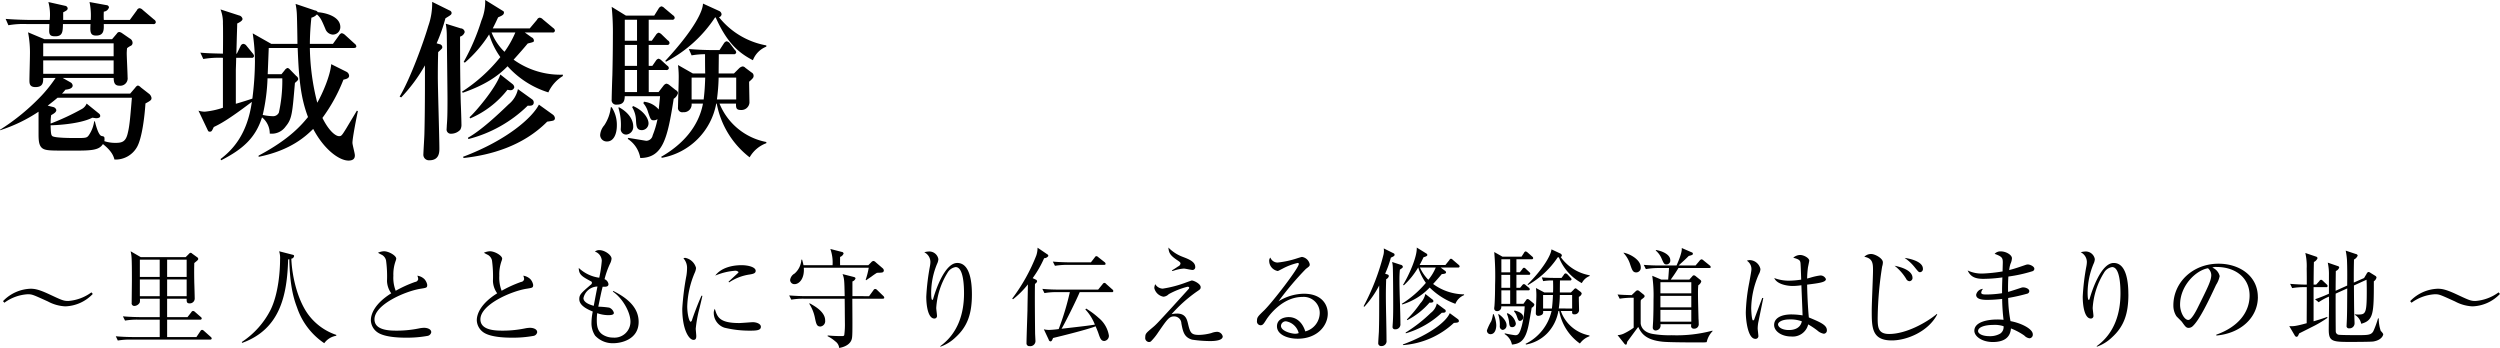 <svg id="block06-title.svg_png_block06-title.png" data-name="block06-title.svg,png/block06-title.png" xmlns="http://www.w3.org/2000/svg" width="551.719" height="76.78" viewBox="0 0 551.719 76.78">
  <defs>
    <style>
      .cls-1 {
        fill-rule: evenodd;
      }
    </style>
  </defs>
  <path id="葛城修験" class="cls-1" d="M253.437,7399.05a1.506,1.506,0,0,0-.456-0.84l-1.9-1.48a1.386,1.386,0,0,0-.646-0.42,1.065,1.065,0,0,0-.57.46l-1.14,1.33H233.678a7.127,7.127,0,0,0,.76-0.87c0.456-.04,1.6-0.19,1.6-0.92a0.928,0.928,0,0,0-.38-0.64l-1.824-1.03h11.247c0.038,0.76.076,1.71,1.254,1.71a1.633,1.633,0,0,0,1.824-1.86c0-.76-0.19-4.45-0.19-5.28a10.725,10.725,0,0,1,.076-1.14,4.142,4.142,0,0,1,.912-0.57,0.748,0.748,0,0,0,.3-0.61,1.1,1.1,0,0,0-.608-0.95l-1.71-1.18a1.457,1.457,0,0,0-.608-0.26,0.645,0.645,0,0,0-.532.34l-1.064,1.25H229.8l-3.61-1.52a23.347,23.347,0,0,1,.418,4.98c0,0.87-.114,4.71-0.114,5.59,0,0.72.038,1.52,1.33,1.52,1.71,0,1.71-1.11,1.71-2.02h2.736a30.559,30.559,0,0,1-3.04,3.84,47.749,47.749,0,0,1-9.234,7.6v0.11a33.818,33.818,0,0,0,8.512-4.1v4.67c0,1.64,0,3.12,1.216,3.61,0.8,0.31,1.786.31,6,.31,4.255,0,6.079,0,6.991-1.45,2.052,1.64,2.356,2.74,2.546,3.42a5.44,5.44,0,0,0,4.978-2.77c1.1-1.94,1.672-6.69,1.862-9.61C253.323,7399.62,253.437,7399.47,253.437,7399.05Zm-8.36-9.2H229.536V7387h15.541v2.85Zm0,3.88H229.536v-2.96h15.541v2.96Zm4.028,5.28c-0.418,5.06-.532,6.31-0.95,7.98-0.456,1.79-1.292,1.98-2.736,1.98a7.738,7.738,0,0,1-2.394-.38,1.727,1.727,0,0,0,.038-0.46c0-.53-0.076-0.57-0.646-0.68-0.684-.15-1.254-2.32-1.482-3.23h-0.152a7.161,7.161,0,0,1-1.14,3c-0.456.68-.684,0.68-2.963,0.68-0.95,0-4.712,0-5.168-.45-0.228-.23-0.3-0.61-0.342-2.36,0.342,0,6.232-.15,9.2-1.67,0.152,0,.722.11,0.874,0.11s0.874-.03.874-0.49a0.652,0.652,0,0,0-.266-0.53l-2.736-2.21a2.379,2.379,0,0,1-1.1,1.22,53.227,53.227,0,0,1-6.84,3.19,12.132,12.132,0,0,1,.114-1.86c0.76-.42,1.14-0.72,1.14-1.14a0.924,0.924,0,0,0-.684-0.65l-1.216-.3c0.722-.57,1.52-1.18,2.166-1.75h16.415Zm5.282-16.68a0.738,0.738,0,0,0-.38-0.57l-2.508-2.13a1.132,1.132,0,0,0-.722-0.38,0.754,0.754,0,0,0-.57.46l-1.558,2.13h-5.738a14.268,14.268,0,0,1,0-1.83,1.308,1.308,0,0,0,1.14-.95,0.571,0.571,0,0,0-.57-0.49l-3.724-.68a14.41,14.41,0,0,1,.266,3.95h-6.079v-1.68c0.8-.41.988-0.53,0.988-0.91a0.655,0.655,0,0,0-.57-0.53l-3.686-.83a11,11,0,0,1,.3,3.95h-4.332c-0.418,0-3.078-.04-5.4-0.23l0.608,1.4a19.23,19.23,0,0,1,4.1-.26h4.94c0,0.42-.038,1.21-0.038,1.48,0,0.99.38,1.22,1.33,1.22,1.634,0,1.672-.99,1.71-2.7h6.079c-0.076,1.56-.152,2.54,1.216,2.54,1.748,0,1.748-1.21,1.71-2.54h10.906A0.468,0.468,0,0,0,254.387,7382.33Zm44.6,19.65-0.228-.12c-0.266.46-1.557,2.59-2.317,3.88-0.988,1.59-1.1,1.75-1.6,1.75-0.836,0-2.318-1.26-3.686-4.03a36.684,36.684,0,0,0,4.636-8.44c0.722-.15,1.254-0.34,1.254-0.87a1.063,1.063,0,0,0-.608-0.88l-3.344-1.67c-0.19,2.47-1.862,6.39-3.078,8.51a51.652,51.652,0,0,1-1.634-12.08h9.652c0.266,0,.607-0.04.607-0.38a0.847,0.847,0,0,0-.379-0.57l-2.128-1.94a1.551,1.551,0,0,0-.722-0.38,0.981,0.981,0,0,0-.57.46l-1.368,1.9h-5.092a55.841,55.841,0,0,1,.342-5.78,2.465,2.465,0,0,0,1.216-.72c0.836,0.72,1.1,1.41,1.862,3.19a1.866,1.866,0,0,0,1.558,1.26,1.648,1.648,0,0,0,1.748-1.64c0-2.32-3.116-3.15-4.978-3.3a0.758,0.758,0,0,0-.608-0.38l-4.294-1.45a15.085,15.085,0,0,1,.3,2.7c0.038,0.87.114,5.17,0.114,6.12H279.87l-4.1-2.32a43.308,43.308,0,0,1,.494,6.16,67.019,67.019,0,0,1-.57,8.24c-0.532.19-3.04,0.99-3.648,1.14v-7.26c0-.64.038-0.87,0.076-2.88H275.5a0.468,0.468,0,0,0,.57-0.42,1.392,1.392,0,0,0-.342-0.61l-1.33-1.63a0.956,0.956,0,0,0-.722-0.42,0.767,0.767,0,0,0-.57.45l-0.836,1.71h-0.114c0.038-.72.114-4.21,0.152-5.01,0-.46.038-0.84,0.038-1.64,0.38-.19,1.178-0.57,1.178-1.02a0.97,0.97,0,0,0-.76-0.76l-4.1-1.33a7.975,7.975,0,0,1,.532,3.15c0.038,0.5.038,4.75,0,6.61-2.584-.07-3.268-0.07-4.978-0.22l0.646,1.4a20.548,20.548,0,0,1,4.332-.26v11.02a17.943,17.943,0,0,1-4.028.87,4.752,4.752,0,0,1-1.368-.23l1.786,3.76c0.342,0.69.342,0.88,0.684,0.88,0.418,0,.456-0.08.912-1.03,1.254-.61,2.926-1.4,8.4-5.55-0.988,7.03-4.1,10.49-6.916,12.62l0.152,0.27c4.75-2.44,7.562-4.91,9.006-9.47a4.578,4.578,0,0,1,1.709,3.58,3.72,3.72,0,0,0,3.5-1.56c1.406-1.67,1.482-2.89,2.052-9.62,0.722-.6.722-0.72,0.722-0.91a0.874,0.874,0,0,0-.418-0.61l-1.482-1.52a0.824,0.824,0,0,0-.456-0.26,1.257,1.257,0,0,0-.646.53l-0.684.84h-3.04l0.228-5.78h6.384c0.266,7.11.722,11.13,2.28,15.24-1.254,1.52-3.876,4.79-10.9,8.51v0.27c7.181-1.45,10.487-4.64,12.045-6.16,2.47,4.67,5.814,6.99,7.79,6.99,1.406,0,1.406-.87,1.406-1.18,0-.41-0.532-2.31-0.532-2.73C297.768,7407.9,298.793,7402.77,298.983,7401.98Zm-16.681-6.77a32.615,32.615,0,0,1-.76,7.07,1.384,1.384,0,0,1-1.368.8,11.61,11.61,0,0,1-2.2-.27,41.781,41.781,0,0,0,1.064-8.09H282.3v0.49Zm61.909-.99v-0.3a17.7,17.7,0,0,1-10.867-3.31c1.633-1.82,2.127-2.39,3.115-3.57,1.216-.3,1.368-0.34,1.368-0.61a0.83,0.83,0,0,0-.532-0.76l-1.482-1.06h6.08a0.461,0.461,0,0,0,.57-0.42,0.8,0.8,0,0,0-.38-0.57l-2.28-1.9a1.109,1.109,0,0,0-.722-0.38,0.76,0.76,0,0,0-.57.46l-1.6,1.9h-8.169c0.456-.88.8-1.6,1.178-2.43,0.874-.38,1.292-0.57,1.292-1.07,0-.23-0.076-0.26-0.456-0.49l-3.686-2.28a10.806,10.806,0,0,1-.836,4.56,47.227,47.227,0,0,1-3.914,9.12l0.266,0.15a27.964,27.964,0,0,0,5.358-6.23,17.24,17.24,0,0,0,2.47,5.01,35.366,35.366,0,0,1-8.474,7.64l0.19,0.23c4.674-1.63,7.6-3.5,9.88-5.85a20.175,20.175,0,0,0,9,5.77A8.185,8.185,0,0,1,344.211,7394.22Zm-10.487-9.61a21.487,21.487,0,0,1-2.394,4.26,12.1,12.1,0,0,1-2.85-4.26h5.244Zm-0.228,12.08a1.055,1.055,0,0,0-.418-0.72l-2.66-2.09c-1.026,3.08-5.624,8.4-6.8,9.43l0.152,0.26a20.881,20.881,0,0,0,8.208-6.31c0.114,0,.38.08,0.57,0.08A0.831,0.831,0,0,0,333.5,7396.69Zm4.293,3.35a0.861,0.861,0,0,0-.38-0.69l-3.116-2.24a5.8,5.8,0,0,1-2.051,3.35c-2.28,2.2-6.08,5.77-8.968,7.37l0.076,0.3a29,29,0,0,0,13.109-7.37C337.105,7400.8,337.789,7400.8,337.789,7400.04Zm4.674,3.53a1.1,1.1,0,0,0-.456-0.83l-3.078-2.21c-1.406,2.78-6.877,7.79-16.757,11.52l0.152,0.26c5.852-.64,13.033-2.58,18.429-8.02,0.19-.03,1.064-0.15,1.254-0.22A0.53,0.53,0,0,0,342.463,7403.57Zm-19.911-19.04a0.9,0.9,0,0,0-.874-0.83l-3.306-1.03a15.6,15.6,0,0,1,.228,2.59c0,0.19.152,12.27,0.152,14.06,0,3.3-.038,4.4-0.152,5.81,0,0.23-.038.61-0.038,0.76a0.919,0.919,0,0,0,.988,1.06,2.759,2.759,0,0,0,2.014-.87,2.156,2.156,0,0,0,.266-1.22c0-.68-0.114-4.02-0.152-4.75-0.114-4.33-.152-8.62-0.152-14.59A1.459,1.459,0,0,0,322.552,7384.53Zm-2.888-4.21a0.627,0.627,0,0,0-.456-0.57l-3.838-1.9a15.041,15.041,0,0,1-.874,5.39c-0.911,3.16-3.913,11.55-6.307,15.51l0.342,0.19a35.58,35.58,0,0,0,5.243-7.07c0,0.87.038,9.19-.114,14.93,0,0.72-.227,4.14-0.227,4.64a1.226,1.226,0,0,0,1.329,1.37c2.2,0,2.2-1.83,2.2-2.63,0-2.24-.342-13.22-0.342-15.73,0-2.58.038-4.41,0.076-5.51,0.836-.76.912-0.83,0.912-1.1a0.7,0.7,0,0,0-.608-0.65l-0.646-.19a37.541,37.541,0,0,0,1.938-5.51c0.152-.11.95-0.57,1.1-0.72A0.563,0.563,0,0,0,319.664,7380.32Zm43.5,17.44v-4.87H367a0.5,0.5,0,0,0,.608-0.41,0.718,0.718,0,0,0-.38-0.57l-1.216-1.11a1.456,1.456,0,0,0-.684-0.41,1.025,1.025,0,0,0-.608.49l-0.76,1.1h-0.8v-4.63h4.028a0.457,0.457,0,0,0,.57-0.42,0.68,0.68,0,0,0-.38-0.57l-1.33-1.29a1.539,1.539,0,0,0-.684-0.42,1.072,1.072,0,0,0-.608.49l-0.912,1.29h-0.684v-4.63h5.168a0.485,0.485,0,0,0,.57-0.42,0.738,0.738,0,0,0-.38-0.57l-1.862-1.56a1.339,1.339,0,0,0-.684-0.41,1.018,1.018,0,0,0-.646.53l-0.95,1.52h-6.232l-3.154-1.94a56.217,56.217,0,0,1,.266,6.31c0,2.31-.038,5.66-0.114,8.81-0.038.76-.152,4.45-0.152,5.32a0.99,0.99,0,0,0,1.14,1.14c1.672,0,1.71-1.1,1.748-1.86h7.79c-0.114,1.22-.152,1.6-0.3,2.93a4.946,4.946,0,0,0-3.268-1.71l-0.114.34a4.92,4.92,0,0,1,1.026,1.94c0.57,1.67.646,1.82,1.292,1.82a1.367,1.367,0,0,0,.8-0.27,19.678,19.678,0,0,1-1.064,3.58,1.461,1.461,0,0,1-1.444,1.21c-0.038,0-3.876-.64-3.952-0.64l-0.114.22a6.253,6.253,0,0,1,2.774,4.22c4.978-.04,6-4.25,7.372-13.07a2.12,2.12,0,0,0,.95-1.29,0.916,0.916,0,0,0-.532-0.65l-1.33-1.06a1.377,1.377,0,0,0-.722-0.34,1.252,1.252,0,0,0-.646.49l-1.064,1.37h-2.166Zm-2.584-10.41v4.63h-2.7v-4.63h2.7Zm-2.7,10.41v-4.87h2.7v4.87h-2.7Zm2.7-15.96v4.63h-2.7v-4.63h2.7Zm12.046,7.86a17.756,17.756,0,0,1,2.963-.26c0,0.83,0,3.3.038,4.25h-2.735l-3.268-1.86a21.77,21.77,0,0,1,.152,3.16c0,0.87-.152,5.2-0.152,6.15a0.954,0.954,0,0,0,1.14,1.1,1.711,1.711,0,0,0,1.862-1.9h2.507c-0.949,5.06-4.445,9.01-9.233,11.75l0.152,0.22a14.892,14.892,0,0,0,12.007-11.97h0.114a19.474,19.474,0,0,0,7.258,11.86,7.024,7.024,0,0,1,3.686-3.12v-0.26a14,14,0,0,1-10.336-8.48h3.648c-0.038.99,0.076,1.41,1.064,1.41a1.77,1.77,0,0,0,1.9-1.6c0-.34-0.076-4.02-0.076-4.63,0.912-.8.988-0.95,0.988-1.33a0.8,0.8,0,0,0-.456-0.72l-1.368-1.03a0.881,0.881,0,0,0-.608-0.3,1.55,1.55,0,0,0-.8.45l-1.1,1.1h-3.382c0-.91.038-3.61,0.038-4.25h3.268a0.468,0.468,0,0,0,.57-0.42,0.906,0.906,0,0,0-.342-0.57l-1.064-1.41a1.2,1.2,0,0,0-.722-0.45,1.025,1.025,0,0,0-.608.49l-0.95,1.45h-1.368c-1.786,0-3.609-.08-5.4-0.23Zm5.585,9.73a43.665,43.665,0,0,0,.38-4.82h3.876v4.82h-4.256Zm-5.585,0v-4.82h3c-0.076,2.58-.228,3.83-0.342,4.82h-2.659Zm16.491-11.93a17.285,17.285,0,0,1-10.45-6.23,0.7,0.7,0,0,0,.57-0.65,0.893,0.893,0,0,0-.532-0.72l-3.572-1.63c0,1.44-1.557,5.32-8.321,12.65l0.152,0.19a28.988,28.988,0,0,0,10.829-9.77h0.152c2.546,5.7,5.13,7.83,8.208,9.43a5.225,5.225,0,0,1,2.964-3v-0.27ZM354.8,7401.1a8.94,8.94,0,0,1-1.443,3.99,3.667,3.667,0,0,0-.912,2.17,1.441,1.441,0,0,0,1.52,1.4c1.557,0,2.165-1.82,2.165-3.49a7.087,7.087,0,0,0-1.14-4.07H354.8Zm1.672,0.12a12.752,12.752,0,0,1,.532,4.56,1.187,1.187,0,0,0,1.216,1.36,1.691,1.691,0,0,0,1.52-1.86c0-1.1-.684-2.85-3.154-4.18Zm3.04-.12a5.921,5.921,0,0,1,.836,2.7c0.076,1.48.114,2.36,1.33,2.36a1.5,1.5,0,0,0,1.444-1.49c0-1.1-1.1-2.85-3.42-3.83Z" transform="translate(-220 -7377.44)"/>
  <path id="_里人とともに守り伝える修験道はじまりの地_" data-name="～里人とともに守り伝える修験道はじまりの地～" class="cls-1" d="M240.476,7442.31l-0.3-.35a9.838,9.838,0,0,1-5.106,1.9c-1.077,0-1.5-.22-4.1-1.43-2.342-1.1-3.279-1.27-4.216-1.27a8.813,8.813,0,0,0-6.089,2.74l0.3,0.35a9.643,9.643,0,0,1,5.106-1.87c1.031,0,1.1.05,4.5,1.59a9.012,9.012,0,0,0,3.841,1.08A8.775,8.775,0,0,0,240.476,7442.31Zm10.577-8.13-2.226-1.29c0.211,0.94.282,1.22,0.282,6.26,0,0.72-.047,4.31-0.047,5.1a0.583,0.583,0,0,0,.585.71,1.4,1.4,0,0,0,1.2-.78,2.563,2.563,0,0,0,.023-0.82h4.38v4.06h-4.52c-0.305,0-2.015-.03-3.607-0.17l0.468,0.94a15.978,15.978,0,0,1,2.74-.21h4.919v3.84h-6.113c-0.328,0-1.991-.02-3.583-0.17l0.445,0.94a16.369,16.369,0,0,1,2.763-.21H266.37a0.288,0.288,0,0,0,.351-0.23,0.513,0.513,0,0,0-.234-0.38l-1.475-1.31a0.781,0.781,0,0,0-.422-0.23,0.535,0.535,0,0,0-.375.3l-0.866,1.29h-6.465v-3.84h7.284a0.29,0.29,0,0,0,.352-0.26,0.482,0.482,0,0,0-.234-0.35l-1.242-1.08a0.731,0.731,0,0,0-.445-0.23,0.5,0.5,0,0,0-.375.28l-0.843,1.08h-4.5v-4.06h4.31c0,0.61-.023,1.03.632,1.03a1.079,1.079,0,0,0,1.148-1c0-.52-0.07-3-0.094-3.56-0.047-2.58-.023-3.42,0-4.34,0.773-.63.867-0.72,0.867-0.91a0.438,0.438,0,0,0-.234-0.37l-1.1-.8a0.623,0.623,0,0,0-.328-0.19,0.748,0.748,0,0,0-.422.28l-0.679.68h-9.93Zm4.192,0.56v3.82h-4.38v-3.82h4.38Zm0,4.38v3.68h-4.38v-3.68h4.38Zm1.639,3.68v-3.68h4.31v3.68h-4.31Zm0-4.24v-3.82h4.31v3.82h-4.31Zm37.34,12.79a12.705,12.705,0,0,1-6.348-4.71c-2.178-3.11-3.419-8.03-3.583-12.11a0.693,0.693,0,0,0,.609-0.58c0-.19-0.07-0.24-0.469-0.33l-2.834-.73a4.811,4.811,0,0,1,.211,1.78c0,2.63-.375,7.59-2.061,11.08a18.523,18.523,0,0,1-6.394,7.17l0.094,0.19c8.361-3.02,9.907-10.45,10.141-18.41,0.117-.03.164-0.03,0.258-0.05,0.117,5.74.913,8.57,1.71,10.66a15.391,15.391,0,0,0,6,7.87,4.057,4.057,0,0,1,2.647-1.64Zm20.949-.59c0-.74-0.96-0.98-1.592-0.98a7.578,7.578,0,0,0-.89.09,24.518,24.518,0,0,1-5.036.54c-1.522,0-5.012,0-5.012-2.5,0-3.28,6.862-6.23,10.188-6.75,1.288-.21,1.452-0.21,1.452-0.86a2.521,2.521,0,0,0-.632-1.27,2.868,2.868,0,0,0-1.546-.75,2.376,2.376,0,0,1,.187.75,0.758,0.758,0,0,1-.679.63,26.788,26.788,0,0,0-4.286,1.95,7.96,7.96,0,0,1-.515-3.33,8.77,8.77,0,0,1,.492-3.23,2.138,2.138,0,0,0,.14-0.52c0-.7-1.663-1.64-2.693-1.64a3.462,3.462,0,0,0-1.335.33,10.1,10.1,0,0,0,.913.49,1.889,1.889,0,0,1,.867,1.2,26.118,26.118,0,0,1,.211,4.54,4.908,4.908,0,0,0,.936,2.72c-3.56,2.22-4.5,4.5-4.5,5.95a3.381,3.381,0,0,0,1.475,2.67c1.71,1.19,5.527,1.17,6.324,1.17a25.229,25.229,0,0,0,4.637-.38A1.007,1.007,0,0,0,315.173,7450.76Zm23.379,0c0-.74-0.96-0.98-1.592-0.98a7.6,7.6,0,0,0-.89.09,24.518,24.518,0,0,1-5.036.54c-1.522,0-5.012,0-5.012-2.5,0-3.28,6.862-6.23,10.188-6.75,1.288-.21,1.452-0.21,1.452-0.86a2.521,2.521,0,0,0-.632-1.27,2.868,2.868,0,0,0-1.546-.75,2.388,2.388,0,0,1,.188.75,0.76,0.76,0,0,1-.68.63,26.788,26.788,0,0,0-4.286,1.95,7.96,7.96,0,0,1-.515-3.33,8.792,8.792,0,0,1,.492-3.23,2.138,2.138,0,0,0,.14-0.52c0-.7-1.662-1.64-2.693-1.64a3.462,3.462,0,0,0-1.335.33,10.265,10.265,0,0,0,.913.49,1.889,1.889,0,0,1,.867,1.2,26.118,26.118,0,0,1,.211,4.54,4.907,4.907,0,0,0,.937,2.72c-3.56,2.22-4.5,4.5-4.5,5.95a3.381,3.381,0,0,0,1.475,2.67c1.71,1.19,5.528,1.17,6.324,1.17a25.221,25.221,0,0,0,4.637-.38A1.007,1.007,0,0,0,338.552,7450.76Zm22.389-2.29c0-2.9-2.061-5.06-5.6-6.82l-0.094.14c2.2,1.5,3.888,4.59,3.888,6.63a3.517,3.517,0,0,1-3.841,3.52,4.217,4.217,0,0,1-2.3-.66c-1.054-.7-1.288-1.78-1.288-3.16a11.475,11.475,0,0,1,.094-1.57,7.422,7.422,0,0,0,2.389.44c0.7,0,1.288-.07,1.288-0.51a1.713,1.713,0,0,0-1.03-1.15,18.516,18.516,0,0,0-2.413-.21c0.609-2.97.656-3.19,0.96-4.4,0.656,0.02,1.289.04,1.289-.59a1.407,1.407,0,0,0-.867-1.08,18.505,18.505,0,0,1,1.195-3.39,2.951,2.951,0,0,0,.351-1.13c0-.84-1.546-1.89-2.67-1.89a1.474,1.474,0,0,0-1.007.32,2.213,2.213,0,0,1,1.522,2.02,27.225,27.225,0,0,1-.562,3.75,8.151,8.151,0,0,1-4.52-2.16c0.023,1.48.7,1.88,2.646,2.93a0.361,0.361,0,0,1,.258.35,0.55,0.55,0,0,1-.281.45c-2.085,1.8-2.506,2.15-2.506,3.16,0,1.45,1.873,2.27,2.974,2.74a12.349,12.349,0,0,0-.281,2.39,4.928,4.928,0,0,0,.8,2.92,5.262,5.262,0,0,0,4.075,1.67C357.03,7453.18,360.941,7452.4,360.941,7448.47Zm-9.087-7.8c-0.4,1.97-.656,3.4-0.82,4.26-0.749-.21-2.272-0.7-2.272-1.71A3.234,3.234,0,0,1,351.854,7440.67Zm34.914-3.47c0-.82-1.663-1.24-3.115-1.24-2.179,0-4.544.61-5.809,2.3a13.785,13.785,0,0,1,4.263-1.06,0.994,0.994,0,0,1,.866.26,0.219,0.219,0,0,1-.07.19c-0.07.07-1.78,1.64-2.131,1.97l0.14,0.14a10.882,10.882,0,0,1,4.521-1.74C386.276,7437.88,386.768,7437.74,386.768,7437.2Zm1.147,12.35c0-.66-0.983-1.01-1.8-1.01-0.234,0-2.506.19-2.975,0.19-4.426,0-4.848-1.36-5.387-3.14a1.783,1.783,0,0,0-.234.98,3.438,3.438,0,0,0,2.366,3.19,23.3,23.3,0,0,0,5.738.65C387.1,7450.41,387.915,7450.3,387.915,7449.55Zm-12.905-6.82-0.187-.05c-0.843,1.81-1.827,4.52-2.085,5.32a0.615,0.615,0,0,1-.3.45c-0.375,0-.773-1.81-0.773-3.42a20.359,20.359,0,0,1,1.639-7.36,3.144,3.144,0,0,0,.305-1.1,3.061,3.061,0,0,0-2.366-2.22,0.9,0.9,0,0,0-.421.09,3.144,3.144,0,0,1,.8,2.27,10.638,10.638,0,0,1-.141,1.57,58.433,58.433,0,0,0-.913,7.26c0,4.76,1.522,6.91,2.483,6.91,0.562,0,.609-0.47.609-0.87,0-.23-0.117-1.35-0.117-1.61a27.157,27.157,0,0,1,.819-4.48C374.542,7444.75,374.87,7443.39,375.01,7442.73Zm40.043-5.55a0.708,0.708,0,0,0-.258-0.54l-1.546-1.33a0.856,0.856,0,0,0-.492-0.28,0.769,0.769,0,0,0-.492.3l-0.632.63H405.4c-0.023-.51,0-1.8,0-1.82a1.258,1.258,0,0,0,.773-0.75,0.446,0.446,0,0,0-.422-0.36l-2.506-.65a8.849,8.849,0,0,1,.492,3.58h-6.417c-0.117-.56-0.211-0.89-0.305-1.22h-0.164a4.407,4.407,0,0,1-1.5,3.07,1.906,1.906,0,0,0-.983,1.43,0.943,0.943,0,0,0,.983.91c1.007,0,2.225-1.21,2.038-3.63h14.334a17.684,17.684,0,0,1-.679,2.67l0.093,0.1c0.375-.26.96-0.66,1.124-0.77a15.176,15.176,0,0,1,1.265-.87c0.141-.02.914-0.02,1.078-0.07A0.458,0.458,0,0,0,415.053,7437.18Zm0.093,5.97a0.642,0.642,0,0,0-.234-0.42l-1.288-1.24a0.718,0.718,0,0,0-.492-0.28,0.494,0.494,0,0,0-.375.28l-0.96,1.31H408.12v-3.25a1.1,1.1,0,0,0,.679-0.64c0-.21-0.164-0.3-0.468-0.37l-2.389-.61c0.374,0.96.4,1.33,0.468,4.87h-8.642c-0.7,0-2.155-.05-3.607-0.16l0.468,0.93a15.583,15.583,0,0,1,2.74-.21h9.041l0.024,2.28c0,0.98.023,2.6,0.023,2.95a17.475,17.475,0,0,1-.141,2.81c-0.117.21-.21,0.21-0.679,0.21-1.546,0-2.482-.1-2.974-0.14l-0.024.16a8.257,8.257,0,0,1,1.71,1.15,2,2,0,0,1,.843,1.45c1.733-.3,2.506-1.12,2.74-1.83,0.211-.56.211-1.42,0.164-9.04h6.7C415.006,7443.36,415.146,7443.29,415.146,7443.15Zm-13.045,4.99c0-1.92-2.413-3.21-3.42-3.77l-0.094.09a9.017,9.017,0,0,1,1.242,3.05c0.3,1.45.421,1.99,1.241,1.99A1.2,1.2,0,0,0,402.1,7448.14Zm32.388-5.74c0-2.34-.3-6.93-3.232-6.93-2.764,0-4.778,6-5.316,7.92a0.233,0.233,0,0,1-.211.23c-0.234,0-.234-1.33-0.234-1.69a16.778,16.778,0,0,1,1.311-6.27,2.715,2.715,0,0,0,.281-1.03,2.034,2.034,0,0,0-2.061-1.69,4.3,4.3,0,0,0-1.054.17,2.422,2.422,0,0,1,1.359,2.13,5.928,5.928,0,0,1-.094.89,49.668,49.668,0,0,0-.82,6.77c0,2.1.422,4.84,1.8,4.84a0.565,0.565,0,0,0,.562-0.65c0-.24-0.164-1.43-0.164-1.69a16.638,16.638,0,0,1,2.482-7.75,2.5,2.5,0,0,1,1.8-1.27c1.756,0,1.85,4.27,1.85,5.81,0,4.19-1.194,8.72-5.246,11.64l0.047,0.12a9.209,9.209,0,0,0,3.325-2.06C433.506,7449.5,434.489,7446.71,434.489,7442.4Zm13.408-3.58a23.406,23.406,0,0,0,2.53-4.4,1.115,1.115,0,0,0,.937-0.5,0.563,0.563,0,0,0-.328-0.42l-2.061-1.4a5.41,5.41,0,0,1-.281,1.73,39.816,39.816,0,0,1-5.317,9.51l0.187,0.14a19.349,19.349,0,0,0,3.279-3.28c0,0.82-.093,4.8-0.093,5.72-0.024,1.03-.211,6.09-0.211,7.23a0.619,0.619,0,0,0,.7.68,1.142,1.142,0,0,0,1.264-1.31c0-.21-0.07-1.31-0.07-1.57-0.023-1.97-.094-9.04-0.023-10.87a0.864,0.864,0,0,0,.468-0.58,0.484,0.484,0,0,0-.351-0.38Zm17.449,3.09a0.277,0.277,0,0,0,.351-0.23,0.48,0.48,0,0,0-.234-0.38l-1.335-1.19a0.561,0.561,0,0,0-.445-0.24,0.589,0.589,0,0,0-.351.28l-0.984,1.2h-8.712c-1.218,0-2.413-.05-3.607-0.16l0.468,0.93a15.459,15.459,0,0,1,2.764-.21H456.1a58.509,58.509,0,0,1-2.459,8.15,19.045,19.045,0,0,1-2.085.19,4.676,4.676,0,0,1-1.194-.14l1.077,2.29a0.464,0.464,0,0,0,.375.38c0.257,0,.351-0.19.585-0.75,1.9-.45,7.8-1.92,9.392-2.58,0.164,0.4.422,0.99,0.586,1.46,0.4,1.19.609,1.78,1.335,1.78a1.142,1.142,0,0,0,1.007-1.2,6.356,6.356,0,0,0-2.249-3.89,18.369,18.369,0,0,0-2.763-2.06l-0.188.19a10.406,10.406,0,0,1,2.108,3.35c-1.8.28-2.646,0.37-7.354,0.91,0.89-1.5,3.279-6.32,4.005-8.08h7.073Zm-9.415-6.58c-0.328,0-1.991-.02-3.584-0.16l0.469,0.93a17.063,17.063,0,0,1,2.74-.21h8.08c0.164,0,.352-0.02.352-0.23a0.513,0.513,0,0,0-.234-0.38l-1.359-1.07a0.752,0.752,0,0,0-.421-0.24,0.45,0.45,0,0,0-.375.28l-0.843,1.08h-4.825Zm27.844,1.01c0-1.17-1.522-1.74-2.717-2.2a8.607,8.607,0,0,1-3.208-2.07c0.093,1.15.375,1.71,1.85,2.72,0.632,0.42.82,0.54,0.82,0.84a0.842,0.842,0,0,1-.539.61c-0.351.26-.96,0.64-1.358,0.87l0.07,0.14a2.583,2.583,0,0,0,.375-0.09,8.742,8.742,0,0,1,2.2-.45c0.281,0,1.616.31,1.944,0.31A0.609,0.609,0,0,0,483.775,7436.34Zm6.066,15.34a1.288,1.288,0,0,0-1.311-1.01,3.8,3.8,0,0,0-1.218.28,11.393,11.393,0,0,1-2.693.4c-1.71,0-1.968-.44-2.436-2.46-0.235-.98-0.539-2.25-2.413-2.25a5.465,5.465,0,0,0-1.218.14,31.3,31.3,0,0,1,5.6-5.01c0.656-.44.82-0.54,0.82-0.96,0-.75-1.523-1.47-1.968-1.47-0.023,0-.632.21-1.311,0.46a25.359,25.359,0,0,1-5.106,1.34,2.014,2.014,0,0,1-1.639-.99,2.582,2.582,0,0,0-.211.85,2.514,2.514,0,0,0,2.037,1.92,1.851,1.851,0,0,0,1.148-.56,17.537,17.537,0,0,1,4.146-1.64c0.093,0,.374,0,0.374.23a0.484,0.484,0,0,1-.07.19c-0.047.09-2.928,3.23-3.49,3.86-3.653,3.98-3.794,4.13-4.614,4.8-1.335,1.13-1.522,1.29-1.522,2.07a0.892,0.892,0,0,0,.8,1.05,0.636,0.636,0,0,0,.469-0.16,12.637,12.637,0,0,0,1.616-2.02c1.9-2.74,2.389-3.47,3.419-3.47a1.58,1.58,0,0,1,1.663,1.53c0.351,1.85.609,3.07,2.366,3.6a28.332,28.332,0,0,0,4,.31C487.9,7452.71,489.841,7452.64,489.841,7451.68Zm23.182-5.04c0-2.13-1.475-4.38-5.246-4.38a10.908,10.908,0,0,0-5.621,1.67,66.986,66.986,0,0,1,6.043-7.15c0.843-.63.843-0.65,0.843-1.03a2.067,2.067,0,0,0-1.71-1.61c-0.117,0-.89.25-1.054,0.3a20.6,20.6,0,0,1-4.309.94,1.709,1.709,0,0,1-1.617-1.1,1.029,1.029,0,0,0-.257.77,2.291,2.291,0,0,0,1.9,2.2c0.07,0,.984-0.49,1.031-0.51a13.7,13.7,0,0,1,3.349-1.27,0.215,0.215,0,0,1,.257.23c0,0.89-5.761,8.37-7.635,10.22-1.405,1.35-1.593,1.54-1.593,2.32a0.831,0.831,0,0,0,.8.98c0.492,0,.7-0.35,1.288-1.29,0.351-.54,3.373-4.96,7.94-4.96a3.536,3.536,0,0,1,3.817,3.49,4.259,4.259,0,0,1-3.185,4.12c-0.609-1.95-1.92-3.16-3.677-3.16-0.96,0-2.576.42-2.576,2.03,0,1.83,2.318,2.74,4.567,2.74C510.681,7452.19,513.023,7449.34,513.023,7446.64Zm-6.417,4.31a2.1,2.1,0,0,1-.82.14c-0.679,0-3.091-.54-3.091-1.75a1.064,1.064,0,0,1,1.124-.99A3.494,3.494,0,0,1,506.606,7450.95Zm36.5-8.38v-0.17a11.747,11.747,0,0,1-6.839-2.29c0.843-.92,1.335-1.5,1.92-2.18,0.656-.05.937-0.14,0.937-0.37a0.493,0.493,0,0,0-.281-0.4l-0.913-.68h3.841a0.287,0.287,0,0,0,.351-0.26,0.53,0.53,0,0,0-.234-0.35l-1.265-1.08a0.732,0.732,0,0,0-.422-0.26,0.573,0.573,0,0,0-.351.31l-0.866,1.08h-5.692c0.375-.68.633-1.22,0.867-1.71,0.656-.19.843-0.31,0.843-0.54a0.581,0.581,0,0,0-.328-0.35l-2.014-1.25c0.117,2.04-1.78,6.23-3.022,8.23l0.164,0.11a17.079,17.079,0,0,0,3.162-3.93h0.024a12.076,12.076,0,0,0,1.686,3.39,22.51,22.51,0,0,1-5.317,4.62l0.117,0.14a14.152,14.152,0,0,0,6.043-3.73,15.68,15.68,0,0,0,5.668,3.59A3.483,3.483,0,0,1,543.105,7442.57Zm-6.254-6.09a10.4,10.4,0,0,1-1.639,2.71,9.353,9.353,0,0,1-1.851-2.71h3.49Zm-0.515,7.42a0.5,0.5,0,0,0-.258-0.4l-1.522-1.19a4.386,4.386,0,0,1-1.124,2.08,24.739,24.739,0,0,1-2.951,3.54l0.093,0.16a16.758,16.758,0,0,0,4.919-3.88C536.125,7444.3,536.336,7444.07,536.336,7443.9Zm2.717,2.18a0.4,0.4,0,0,0-.234-0.37l-1.734-1.29a3.473,3.473,0,0,1-1.311,2.06,32.677,32.677,0,0,1-5.574,4.35l0.046,0.17a19.719,19.719,0,0,0,7.94-4.54C538.655,7446.46,539.053,7446.46,539.053,7446.08Zm-9.462-9.79a0.555,0.555,0,0,0-.492-0.42l-1.874-.61a5.906,5.906,0,0,1,.141.98c0.07,0.89.093,7.38,0.093,7.62,0,1.19.024,3.6-.117,5.24,0,0.1-.023.33-0.023,0.42a0.505,0.505,0,0,0,.562.59,1.086,1.086,0,0,0,1.171-1.22c0-2.65-.211-6.86-0.211-9.51a21.439,21.439,0,0,1,.094-2.43C529.52,7436.55,529.591,7436.5,529.591,7436.29Zm12.366,11.99a0.537,0.537,0,0,0-.234-0.42l-1.78-1.31c-0.726,1.78-4.193,4.64-10.352,6.91l0.046,0.14a18.39,18.39,0,0,0,11.219-4.9C541.676,7448.66,541.957,7448.59,541.957,7448.28Zm-14.193-14.64a0.346,0.346,0,0,0-.258-0.32l-2.131-1.06a3.748,3.748,0,0,1-.047,1.34,50.373,50.373,0,0,1-4.4,11.43l0.164,0.11a21.6,21.6,0,0,0,3.279-4.7c0,6.37,0,7.94-.071,10.25-0.023.38-.14,2.09-0.14,2.42a0.628,0.628,0,0,0,.7.7,1.089,1.089,0,0,0,1.125-1.27c0-2.74-.141-7.09-0.141-9.83,0-1.43.024-2.37,0.07-3.66a1.014,1.014,0,0,0,.586-0.68,0.394,0.394,0,0,0-.351-0.37l-0.469-.16a22.709,22.709,0,0,0,1.265-3.54C527.6,7434,527.764,7433.92,527.764,7433.64Zm30.853,11.06a0.662,0.662,0,0,0-.281-0.4l-0.8-.66a0.859,0.859,0,0,0-.4-0.21,0.465,0.465,0,0,0-.375.28l-0.562.78h-1.546v-2.98h2.6a0.28,0.28,0,0,0,.351-0.23,0.53,0.53,0,0,0-.257-0.38l-0.633-.53a0.721,0.721,0,0,0-.421-0.24,0.639,0.639,0,0,0-.375.28l-0.445.54h-0.82v-2.86h2.694a0.3,0.3,0,0,0,.374-0.25,0.638,0.638,0,0,0-.234-0.36l-0.749-.7a0.7,0.7,0,0,0-.422-0.26,0.554,0.554,0,0,0-.351.31l-0.562.7h-0.75v-2.88h3.349a0.282,0.282,0,0,0,.352-0.26,0.515,0.515,0,0,0-.234-0.35l-1.008-.89a0.963,0.963,0,0,0-.421-0.23,0.491,0.491,0,0,0-.351.3l-0.563.87h-4.192l-1.827-1.03a61.671,61.671,0,0,1,.188,7.31c0,0.86-.024,3.2-0.141,4.61,0,0.05-.047.3-0.047,0.44a0.581,0.581,0,0,0,.586.68,0.9,0.9,0,0,0,.96-1.05h5.176a22.576,22.576,0,0,1-.609,4.19c-0.515,1.97-.89,2.18-1.475,2.18a21.811,21.811,0,0,1-2.3-.42l-0.047.16a3.521,3.521,0,0,1,1.616,2.32c1.921-.16,3-1.01,3.678-4.31,0.117-.54.585-3.21,0.679-3.82A1.033,1.033,0,0,0,558.617,7444.7Zm-5.34-3.75h-1.944v-2.86h1.944v2.86Zm0-3.42h-1.944v-2.88h1.944v2.88Zm0,6.96h-1.944v-2.98h1.944v2.98Zm17.5,7.16v-0.18a8.3,8.3,0,0,1-6.324-5.39h2.506c-0.07.61,0.094,0.73,0.492,0.73a0.972,0.972,0,0,0,1.031-.85c0-.44-0.071-2.53-0.047-3.02a1.079,1.079,0,0,0,.632-0.7,0.718,0.718,0,0,0-.257-0.4l-0.773-.58a0.607,0.607,0,0,0-.375-0.19,0.936,0.936,0,0,0-.4.33l-0.586.58h-2.436c0-.96,0-1.17.024-2.64h2.2a0.3,0.3,0,0,0,.352-0.26,0.544,0.544,0,0,0-.211-0.35l-0.656-.71a0.807,0.807,0,0,0-.421-0.25,0.49,0.49,0,0,0-.4.3l-0.515.7h-1.827c-0.445,0-1.5-.02-2.529-0.11l0.3,0.82a11.46,11.46,0,0,1,2.179-.14c0.023,0.6.046,1.8,0,2.64h-1.921l-1.85-.98a13.4,13.4,0,0,1,.093,1.78c0,0.54-.117,3.18-0.117,3.79a0.511,0.511,0,0,0,.633.56,1.44,1.44,0,0,0,.8-0.3,0.835,0.835,0,0,0,.164-0.75h1.874a10.753,10.753,0,0,1-5.739,7.24l0.094,0.16a8.75,8.75,0,0,0,4.614-2.41,9.339,9.339,0,0,0,2.53-4.99H564.1a11.194,11.194,0,0,0,4.567,7.17A4.517,4.517,0,0,1,570.773,7451.65Zm-3.818-6.13H564a20.152,20.152,0,0,0,.234-2.98h2.717v2.98Zm-4.239-2.98c-0.07,1.57-.164,2.44-0.234,2.98h-1.944v-2.98h2.178Zm8.1-4.19v-0.16a9.958,9.958,0,0,1-6.394-4.03,0.378,0.378,0,0,0,.257-0.35,0.562,0.562,0,0,0-.327-0.42l-1.968-.92c-0.117,1.38-2.014,4.5-5.27,7.73l0.094,0.14a19.347,19.347,0,0,0,6.558-6.11h0.258a11.069,11.069,0,0,0,5.059,5.69A3.3,3.3,0,0,1,570.82,7438.35Zm-14.662,9.09c0-.73-0.8-1.22-1.92-1.48l-0.118.19a2.722,2.722,0,0,1,.586.98c0.3,0.87.375,1.13,0.726,1.13A0.788,0.788,0,0,0,556.158,7447.44Zm-1.639,1.33a3.153,3.153,0,0,0-1.851-2.22l-0.117.14a7.294,7.294,0,0,1,.469,1.69c0.07,0.98.187,1.26,0.726,1.26A0.782,0.782,0,0,0,554.519,7448.77Zm-2.038.47c0-1.22-1.429-2.27-1.733-2.48l-0.117.07a6.836,6.836,0,0,1,.351,2.67,0.752,0.752,0,0,0,.656.75A0.982,0.982,0,0,0,552.481,7449.24Zm-2.272-.04a6.749,6.749,0,0,0-.585-2.44h-0.141a6.815,6.815,0,0,1-.375,1.55,11.343,11.343,0,0,0-.96,2.03,0.785,0.785,0,0,0,.773.85C549.952,7451.19,550.209,7449.99,550.209,7449.2Zm47.326-12.84a0.53,0.53,0,0,0-.234-0.35l-1.336-1.08a0.769,0.769,0,0,0-.468-0.26,0.7,0.7,0,0,0-.422.31l-0.89,1.05h-3.747c1.288-1.17,1.546-1.4,2.249-2.11,0.8-.18.913-0.3,0.913-0.46a0.35,0.35,0,0,0-.305-0.35l-2.154-.94c0.117,0.91-.726,2.9-1.148,3.86h-3.63c-1.218,0-2.413-.04-3.607-0.14l0.468,0.94a15.3,15.3,0,0,1,2.764-.24h2.342c-0.023.33-.023,0.57-0.187,2.56h-1.5l-2.014-.85a30.238,30.238,0,0,1,.281,5.23c0,1.73-.024,3.16-0.071,4.4,0,0.28-.093,1.5-0.093,1.76a0.619,0.619,0,0,0,.632.68,1.153,1.153,0,0,0,.867-0.43,1.123,1.123,0,0,0,.187-0.96h6.792c0,0.07-.023.4-0.023,0.47a0.563,0.563,0,0,0,.609.52,0.982,0.982,0,0,0,1.077-1.1c0-.17-0.023-0.92-0.047-1.06-0.047-2.17-.117-4.19-0.117-5.71,0-.42,0-0.89.07-1.71a1.491,1.491,0,0,0,.656-0.82,0.58,0.58,0,0,0-.281-0.42l-0.913-.73a0.813,0.813,0,0,0-.445-0.23,0.578,0.578,0,0,0-.375.26l-0.632.7h-4.1c0.749-1.03,1.171-1.67,1.71-2.56h6.768C597.394,7436.59,597.535,7436.55,597.535,7436.36Zm-4.286,8.9h-6.816v-2.53h6.816v2.53Zm0-3.09h-6.816v-2.46h6.816v2.46Zm0,6.25h-6.816v-2.6h6.816v2.6Zm-4.638-13.56c0-1.31-1.9-2.06-3.162-2.25l-0.047.12a4.826,4.826,0,0,1,1.289,1.76c0.468,1.07.562,1.31,1.1,1.31A0.845,0.845,0,0,0,588.611,7434.86Zm-6.511,1.57c0-1.54-2.084-2.86-3.747-3.23l-0.071.05a6.613,6.613,0,0,1,1.5,2.62c0.422,1.22.586,1.69,1.335,1.69A1.031,1.031,0,0,0,582.1,7436.43Zm15.856,14.08-0.047-.1a30.43,30.43,0,0,1-8.97,1.01,21.81,21.81,0,0,1-4.169-.28c-2.67-.45-2.693-2.32-2.693-2.39v-4.64a3.554,3.554,0,0,1,.047-0.47c0.163-.14.538-0.42,0.632-0.51a0.438,0.438,0,0,0,.187-0.33,0.448,0.448,0,0,0-.187-0.33l-0.937-.75a0.7,0.7,0,0,0-.422-0.21,0.652,0.652,0,0,0-.421.21l-0.89.85c-1.335-.03-1.991-0.05-3.115-0.14l0.468,0.93a17.8,17.8,0,0,1,3.092-.21v6.61a13.44,13.44,0,0,1-2.155,1.29,3.616,3.616,0,0,1-1.4.35l1.452,1.82a0.627,0.627,0,0,0,.375.29c0.187,0,.234-0.26.3-0.64,0.82-1.1,1.85-2.53,2.436-3.28,0.656,1.36,1.593,2.88,5.387,3.26,1.5,0.16,7.143.16,8.9,0.16a4.731,4.731,0,0,0,.82-0.07A4.968,4.968,0,0,1,597.956,7450.51Zm25.212-.19c0-1.12-1.311-1.73-3.981-2.83-0.328-3.56-.375-7.08-0.375-7.24,2.646-.33,4.145-0.52,4.145-1.22a1.3,1.3,0,0,0-1.241-.8,13.07,13.07,0,0,0-2.131.47c-0.258.07-.586,0.17-0.773,0.21a20.4,20.4,0,0,1,.187-2.5c0.024-.1.281-1.36,0.281-1.43,0-.61-1.218-1.27-2.014-1.27a2.375,2.375,0,0,0-1.522.61c1.358,0.35,1.5.61,1.592,1.08,0.047,0.23.117,2.27,0.164,3.75a18.394,18.394,0,0,1-2.67.23,9.072,9.072,0,0,1-3.279-.58c0.633,1.45,3.045,1.75,4.052,1.75a13.764,13.764,0,0,0,1.944-.16c0.023,0.96.234,5.6,0.258,6.65a16.181,16.181,0,0,0-2.436-.21c-2.342,0-3.841.84-3.841,2.32,0,1.45,1.733,2.55,3.747,2.55a3.507,3.507,0,0,0,3.771-2.67,17.394,17.394,0,0,1,2.038,1.36,2.851,2.851,0,0,0,1.405.7A0.707,0.707,0,0,0,623.168,7450.32Zm-14.029-7.1-0.234-.04c-0.164.44-1.687,4.49-1.71,4.59a0.47,0.47,0,0,1-.305.39c-0.328,0-.421-2.34-0.421-2.71a19.365,19.365,0,0,1,1.663-7.45,2.678,2.678,0,0,0,.374-1.17,2.5,2.5,0,0,0-2.295-1.99,1.763,1.763,0,0,0-.7.14,2.17,2.17,0,0,1,1.007,1.9c0,0.3-.164,1.17-0.492,2.99a39.017,39.017,0,0,0-.75,6.51c0,1.67.445,5.84,2.108,5.84a0.615,0.615,0,0,0,.656-0.75c0-.21-0.141-1.29-0.141-1.55a8.378,8.378,0,0,1,.118-1.26C608.038,7448.56,609.115,7443.32,609.139,7443.22Zm8.5,5.13c-0.375,1.92-2.459,1.92-2.858,1.92-1.522,0-2.389-.65-2.389-1.26,0-.4.726-1.08,2.553-1.08A7.343,7.343,0,0,1,617.641,7448.35Zm26.723-11.61c0-1.76-3.443-2.32-4.052-2.39a10.071,10.071,0,0,1,2.319,2.17c0.726,0.89.8,0.99,1.1,0.99A0.691,0.691,0,0,0,644.364,7436.74Zm-2.3,1.99c0-1.1-1.241-2.11-3.958-2.65a10.826,10.826,0,0,1,2.553,2.88,0.907,0.907,0,0,0,.726.54A0.72,0.72,0,0,0,642.069,7438.73Zm5.457,8.08-0.07-.1c-2.272,1.9-6.769,4.43-10.54,4.43-2.482,0-2.529-1.52-2.529-3.63a77.771,77.771,0,0,1,.983-11.24,3.13,3.13,0,0,0,.164-0.94c0-.91-1.78-1.83-2.529-1.83a2.039,2.039,0,0,0-1.569.61c1.92,0.35,1.92,1.55,1.92,3.09,0,1.25-.281,7.31-0.281,8.69,0,3.82,0,6.68,4.427,6.68C640.828,7452.57,645.582,7450.6,647.526,7446.81Zm21.433-10.07c0-.52-0.961-0.94-1.429-0.94a1.735,1.735,0,0,0-.468.09c-1.218.42-2.577,0.89-3.654,1.15a6.7,6.7,0,0,1,.281-1.36,3.319,3.319,0,0,0,.328-1.24c0-.77-1.335-1.52-2.436-1.52a1.719,1.719,0,0,0-1.382.54c1.569,0.58,1.8.84,1.8,1.89,0,0.17-.047,1.67-0.047,1.99a34.293,34.293,0,0,1-4.45.47,7.209,7.209,0,0,1-3.256-.68c0.586,1.29,1.523,1.85,3.466,1.85a31.3,31.3,0,0,0,4.193-.32c-0.07,1.89-.07,2.31-0.07,3.49a23.139,23.139,0,0,1-3.4.28c-0.727,0-1.195-.03-1.195-0.42a1.371,1.371,0,0,1,.4-0.82,1.628,1.628,0,0,0-1.522,1.31c0,0.89,1.1,1.12,2.412,1.12a30.549,30.549,0,0,0,3.326-.21,44.6,44.6,0,0,0,.305,4.61,12.334,12.334,0,0,0-1.359-.07c-2.319,0-5.082.59-5.082,2.49,0,1.21,1.663,2.48,4.075,2.48,2.2,0,3.841-.8,4-3a14.076,14.076,0,0,1,2.951,1.57,1.912,1.912,0,0,0,1.148.61,0.794,0.794,0,0,0,.726-0.87c0-1.26-2.717-2.53-4.919-2.92a28.859,28.859,0,0,1-.515-5.11,41.438,41.438,0,0,0,4.169-.94,0.6,0.6,0,0,0,.492-0.56c0-.58-0.914-0.84-1.335-0.84a1.343,1.343,0,0,0-.422.07c-0.421.14-2.459,0.82-2.927,0.93-0.024-.96,0-2.48.07-3.39a31.885,31.885,0,0,0,5.293-1.17A0.583,0.583,0,0,0,668.959,7436.74Zm-6.792,12.69a1.732,1.732,0,0,1-.75,1.64,4.489,4.489,0,0,1-2.3.56c-1.851,0-2.577-.65-2.577-1.12,0-.89,1.546-1.36,3.279-1.36A6.3,6.3,0,0,1,662.167,7449.43Zm27.543-7.03c0-2.34-.3-6.93-3.232-6.93-2.764,0-4.778,6-5.316,7.92a0.233,0.233,0,0,1-.211.23c-0.234,0-.234-1.33-0.234-1.69a16.778,16.778,0,0,1,1.311-6.27,2.715,2.715,0,0,0,.281-1.03,2.034,2.034,0,0,0-2.061-1.69,4.3,4.3,0,0,0-1.054.17,2.422,2.422,0,0,1,1.359,2.13,5.928,5.928,0,0,1-.094.89,49.668,49.668,0,0,0-.82,6.77c0,2.1.422,4.84,1.8,4.84a0.565,0.565,0,0,0,.562-0.65c0-.24-0.164-1.43-0.164-1.69a16.638,16.638,0,0,1,2.482-7.75,2.5,2.5,0,0,1,1.8-1.27c1.756,0,1.85,4.27,1.85,5.81,0,4.19-1.194,8.72-5.246,11.64l0.047,0.12a9.209,9.209,0,0,0,3.325-2.06C688.727,7449.5,689.71,7446.71,689.71,7442.4Zm28.576,0.59c0-4.71-4.122-7.36-8.666-7.36-5.714,0-9.977,4.15-9.977,9.19a4.3,4.3,0,0,0,.656,2.38c0.164,0.22,1.1,1.08,1.265,1.32,0.7,0.98.913,1.28,1.452,1.28a1.414,1.414,0,0,0,.749-0.25c1.593-1.31,3.794-6.02,5.293-9.23a5.642,5.642,0,0,0,.8-1.95,2.677,2.677,0,0,0-1.616-1.87,1.815,1.815,0,0,1,.96-0.14c4.075,0,7.26,2.34,7.26,6.3,0,3.56-2.342,6.86-7.354,8.64l0.024,0.19C714.492,7451.02,718.286,7447.53,718.286,7442.99ZM708,7438.14c0,1.22-.772,2.74-3.115,7.45-0.4.79-1.311,2.46-1.944,2.46-0.913,0-1.826-1.76-1.826-3.35,0-4.31,3.583-7.64,6.159-8.06A2.056,2.056,0,0,1,708,7438.14Zm37.946,13.02a2.423,2.423,0,0,0-.538-0.68,8.217,8.217,0,0,1-.445-2.78H744.8a20.381,20.381,0,0,1-1.031,2.83c-0.492.87-1.218,0.87-3.63,0.87-0.445,0-3.794,0-4.1-.1a0.769,0.769,0,0,1-.562-0.65c-0.023-.28-0.047-7.47-0.023-8.41l2.553-1.15c-0.024,4.12-.024,5.01-0.071,6.51,0,0.24-.07,1.43-0.07,1.69a0.5,0.5,0,0,0,.562.61,1.108,1.108,0,0,0,1.195-1.17c0-.28-0.071-1.67-0.071-1.97-0.023-.63-0.047-2.88-0.07-6.32l2.787-1.27c0.024,0.68.047,0.94,0.047,2.53,0,4.94-.258,5.15-1.9,5.15a5.926,5.926,0,0,1-.726-0.04v0.11a2.978,2.978,0,0,1,1.4,1.97c2.74-.73,2.787-2.34,2.787-9.37a1.345,1.345,0,0,0,.586-0.82,0.471,0.471,0,0,0-.234-0.37l-1.1-.68a0.867,0.867,0,0,0-.445-0.19,0.655,0.655,0,0,0-.4.4l-0.563.94-2.271,1c0-2.67,0-2.97.046-5.08a1.776,1.776,0,0,0,.82-0.87,0.454,0.454,0,0,0-.4-0.35l-2.248-.75a15.976,15.976,0,0,1,.281,2.06c0.07,1.64.07,3.31,0.047,5.65l-2.553,1.15c0-.61.023-3.66,0.046-4.36a1.3,1.3,0,0,0,.75-0.77,0.4,0.4,0,0,0-.351-0.33l-2.179-.75a11.885,11.885,0,0,1,.258,2.72v4.14a32.911,32.911,0,0,1-3.068,1.22l0.8,0.66a11.931,11.931,0,0,1,2.272-1.24c0,0.21.023,1.26,0.023,1.49,0,0.82-.07,4.85-0.07,5.77,0,2.55.679,2.74,4.521,2.74,0.655,0,4.8,0,5.34-.1C745.552,7452.5,745.95,7451.49,745.95,7451.16Zm-12.272-10.61a0.522,0.522,0,0,0-.211-0.35l-0.82-.77a0.871,0.871,0,0,0-.4-0.26,0.605,0.605,0,0,0-.4.31l-0.7.77h-0.562c0.023-2.55.023-3.35,0.07-4.99a1.6,1.6,0,0,0,.8-0.84,0.417,0.417,0,0,0-.328-0.35l-2.366-.8a13.137,13.137,0,0,1,.3,3.47c0.023,1.17.023,2.34,0.023,3.51-0.89,0-2.295-.05-3.677-0.17l0.445,0.94a15.956,15.956,0,0,1,2.764-.21h0.468v2.88c0,0.73-.023,4.29-0.023,5.08-2.647.73-3.045,0.68-3.842,0.64l1.218,2.08a0.509,0.509,0,0,0,.375.28c0.281,0,.375-0.26.586-0.75,0.7-.35,1.92-0.96,2.88-1.45a25.11,25.11,0,0,0,3.373-1.99l-0.094-.19c-0.538.19-1.077,0.4-2.974,0.96v-7.54h2.74A0.282,0.282,0,0,0,733.678,7440.55Zm38.032,1.76-0.3-.35a9.838,9.838,0,0,1-5.106,1.9c-1.077,0-1.5-.22-4.1-1.43-2.342-1.1-3.279-1.27-4.215-1.27a8.813,8.813,0,0,0-6.09,2.74l0.3,0.35a9.646,9.646,0,0,1,5.106-1.87c1.031,0,1.1.05,4.5,1.59a9.012,9.012,0,0,0,3.841,1.08A8.774,8.774,0,0,0,771.71,7442.31Z" transform="translate(-220 -7377.44)"/>
</svg>

